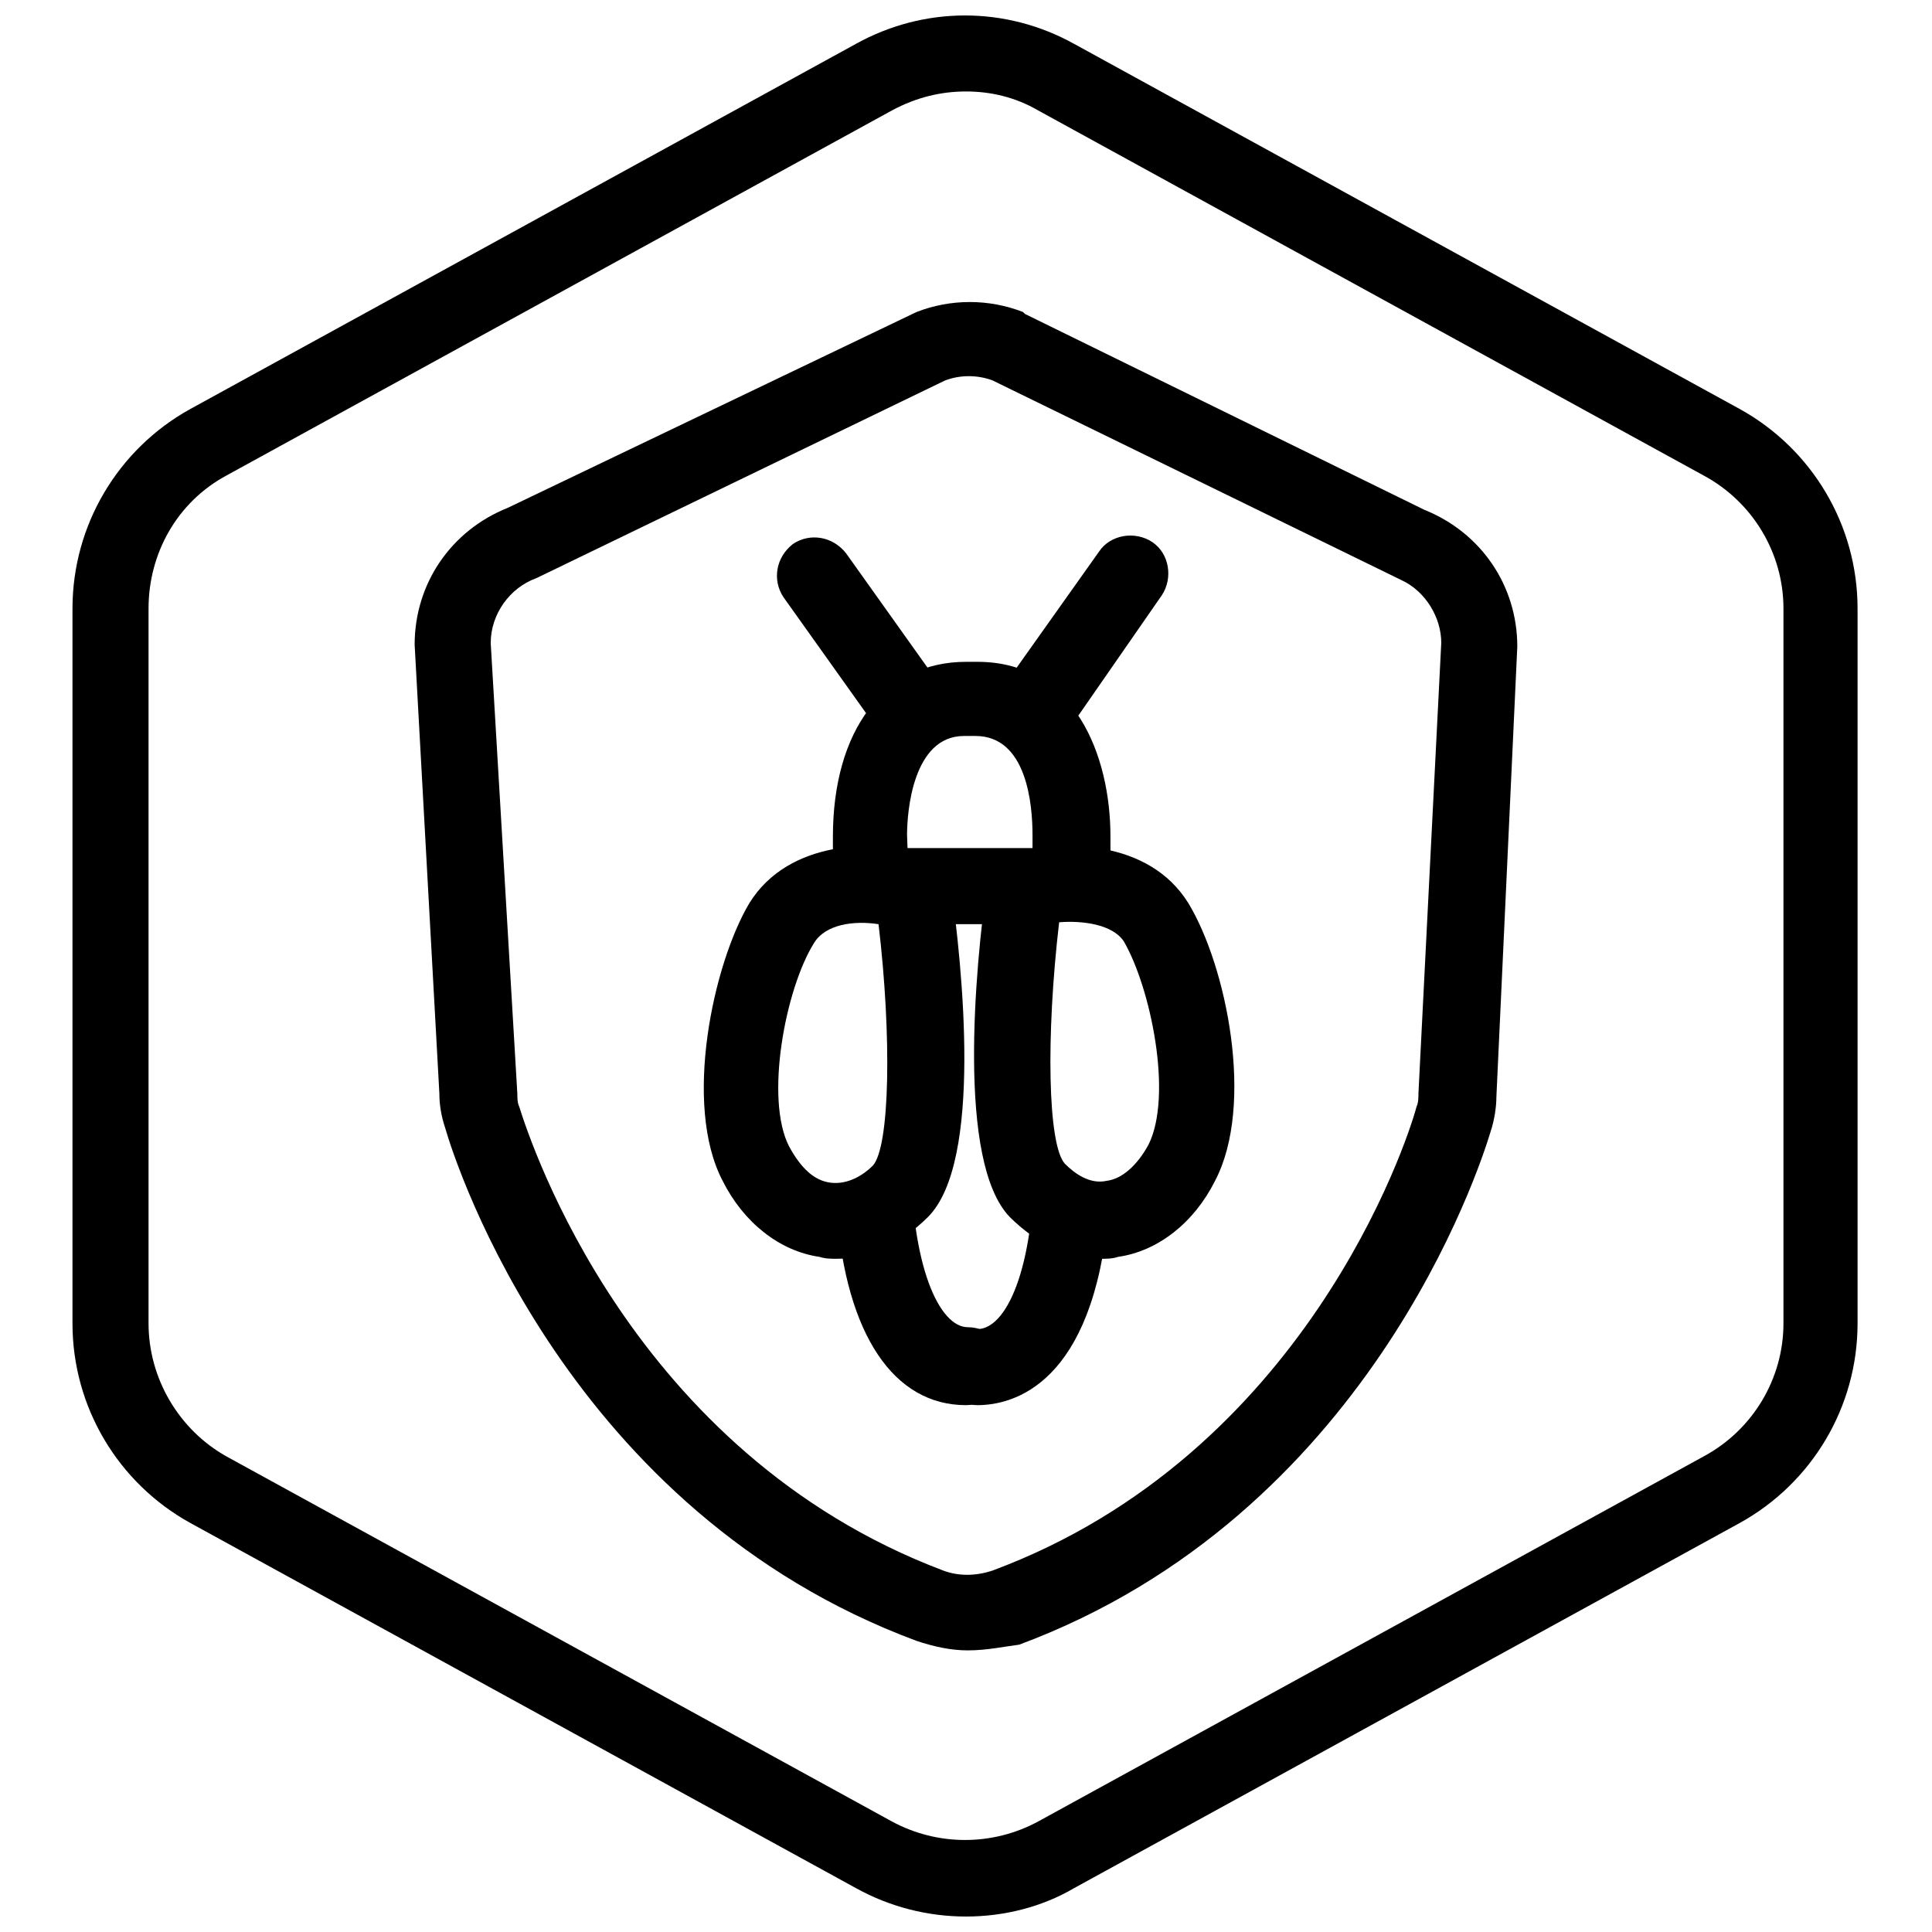 <?xml version="1.0" encoding="UTF-8"?>
<!-- Uploaded to: ICON Repo, www.svgrepo.com, Generator: ICON Repo Mixer Tools -->
<svg width="800px" height="800px" version="1.1" viewBox="144 144 512 512" xmlns="http://www.w3.org/2000/svg">
 <defs>
  <clipPath id="a">
   <path d="m163 148.09h474v503.81h-474z"/>
  </clipPath>
 </defs>
 <g clip-path="url(#a)">
  <path d="m400 651.9c-10.078 0-20.152-2.519-29.223-7.559l-176.33-96.73c-19.145-10.578-31.238-30.73-31.238-52.898v-189.43c0-22.168 12.09-42.32 31.234-52.898l176.33-96.73c18.137-10.078 39.801-10.078 57.938 0l176.33 96.73c19.145 10.578 31.234 30.73 31.234 52.898v189.43c0 22.168-12.09 42.32-31.234 52.898l-176.33 96.73c-8.559 5.039-18.637 7.559-28.711 7.559zm0-483.66c-6.551 0-13.098 1.512-19.648 5.039l-176.33 96.73c-13.098 7.055-20.656 20.656-20.656 35.266v189.43c0 14.609 8.062 28.215 20.656 35.266l176.33 96.73c12.09 6.551 26.703 6.551 38.793 0l176.33-96.73c13.098-7.055 21.16-20.656 21.16-35.266v-189.43c0-14.609-8.062-28.215-21.16-35.266l-176.33-96.73c-6.047-3.527-12.598-5.039-19.145-5.039z"/>
 </g>
 <path d="m400.5 581.37c-4.535 0-9.07-1.008-13.602-2.519-92.195-34.258-121.92-125.45-124.95-136.03-1.008-3.023-1.512-6.047-1.512-9.07l-6.551-118.9c0-16.121 9.574-30.23 24.688-36.273l108.32-51.891c9.07-3.527 19.145-3.527 28.215 0l0.504 0.504 105.8 51.891c15.113 6.047 24.688 20.152 24.688 36.273l-5.543 119.4c0 2.519-0.504 6.047-1.512 9.07-3.023 10.078-32.746 101.77-124.95 136.03-4.035 0.504-8.57 1.512-13.605 1.512zm-126.46-267.02 7.055 119.4c0 1.008 0 2.519 0.504 3.527 3.023 9.574 29.727 91.691 112.35 122.93 4.031 1.512 8.566 1.512 13.098 0 82.625-30.73 109.83-113.36 112.35-122.93 0.504-1.008 0.504-2.519 0.504-3.527l6.047-119.4c0-6.551-4.031-13.602-10.578-16.625l-108.32-52.902c-4.031-1.512-8.566-1.512-12.594 0l-108.32 52.398c-7.051 2.519-12.09 9.57-12.09 17.129z"/>
 <path d="m421.66 337.53c-2.016 0-4.031-0.504-6.047-2.016-4.535-3.023-5.543-9.574-2.519-14.105l22.168-31.234c3.023-4.535 9.574-5.543 14.105-2.519 4.535 3.023 5.543 9.574 2.519 14.105l-21.664 31.234c-2.016 3.023-5.039 4.535-8.562 4.535z"/>
 <path d="m383.37 339.54c-3.023 0-6.047-1.512-8.062-4.031l-23.68-33.25c-3.023-4.535-2.016-10.578 2.519-14.105 4.535-3.023 10.578-2.016 14.105 2.519l23.68 33.25c3.023 4.535 2.016 10.578-2.519 14.105-2.012 1.008-4.027 1.512-6.043 1.512z"/>
 <path d="m421.16 388.91h-40.305c-5.543 0-10.078-4.535-10.078-10.078 0-5.543 4.535-10.078 10.078-10.078h40.305c5.543 0 10.078 4.535 10.078 10.078-0.004 5.543-4.539 10.078-10.078 10.078z"/>
 <path d="m422.67 381.36-40.305 4.535c-2.519 0-5.543-1.008-7.559-3.023-2.519-2.016-10.078 8.062-10.078 5.039v-22.168c0-28.215 13.602-46.352 35.266-46.352h1.512 1.512c25.695 0 35.266 24.688 35.266 46.352v18.641c0 6.047-7.559-3.527-13.602-3.023h-0.504-1.508zm-5.039 6.547m-32.75-9.066h32.746v-13.602c0-8.062-1.512-26.199-15.113-26.199h-1.512-1.512c-13.602 0-15.113 20.152-15.113 26.199z"/>
 <path d="m400 516.38c-19.145 0-31.738-18.641-34.258-51.387-0.504-4.535 10.578-3.023 10.578-8.062 0-5.543 6.551-17.129 12.09-17.129 5.543 0-3.023 4.535-3.023 10.078 0 29.727 7.559 45.848 15.113 45.848 5.543 0 10.078 4.535 10.078 10.078 0 5.535-5.039 10.574-10.578 10.574z"/>
 <path d="m403.02 516.38c-5.543 0-10.078-4.535-10.078-10.078s4.535-10.078 10.078-10.078c7.559 0 15.113-15.617 15.113-45.848 0-5.543-9.574-6.551-4.031-6.551 5.543 0 11.586 11.586 11.586 17.129 0 5.039 12.594-0.504 12.09 4.031-4.023 45.852-25.184 51.395-34.758 51.395z"/>
 <path d="m365.74 477.59c-1.512 0-3.023 0-4.535-0.504-10.578-1.512-20.152-9.07-25.695-20.152-10.578-20.152-2.519-57.434 7.055-73.555 10.578-17.129 33.754-16.625 45.848-13.602 4.031 1.008 7.055 4.535 7.559 8.566 3.023 21.664 8.566 73.555-6.047 88.168-7.055 7.047-15.617 11.078-24.184 11.078zm-6.043-83.633c-7.559 12.09-13.098 41.312-6.551 53.906 3.023 5.543 6.551 9.07 11.082 9.574 4.535 0.504 8.566-2.016 11.082-4.535 4.535-5.039 5.039-34.258 1.512-63.984-6.547-1.008-14.105 0-17.125 5.039z"/>
 <path d="m435.77 477.59c-8.566 0-17.129-4.031-24.184-11.082-14.105-14.609-9.07-66.504-6.047-88.168 0.504-4.031 3.527-7.559 7.559-8.566 12.09-3.023 35.266-3.527 45.848 13.602 10.078 16.625 17.633 53.402 7.055 73.555-5.543 11.082-15.113 18.641-25.695 20.152-1.512 0.508-3.023 0.508-4.535 0.508zm-11.086-89.176c-3.527 30.23-3.023 58.945 1.512 63.984 2.519 2.519 6.551 5.543 11.082 4.535 4.031-0.504 8.062-4.031 11.082-9.574 6.551-13.098 0.504-41.816-6.551-53.906-3.016-4.535-11.078-5.543-17.125-5.039z"/>
</svg>